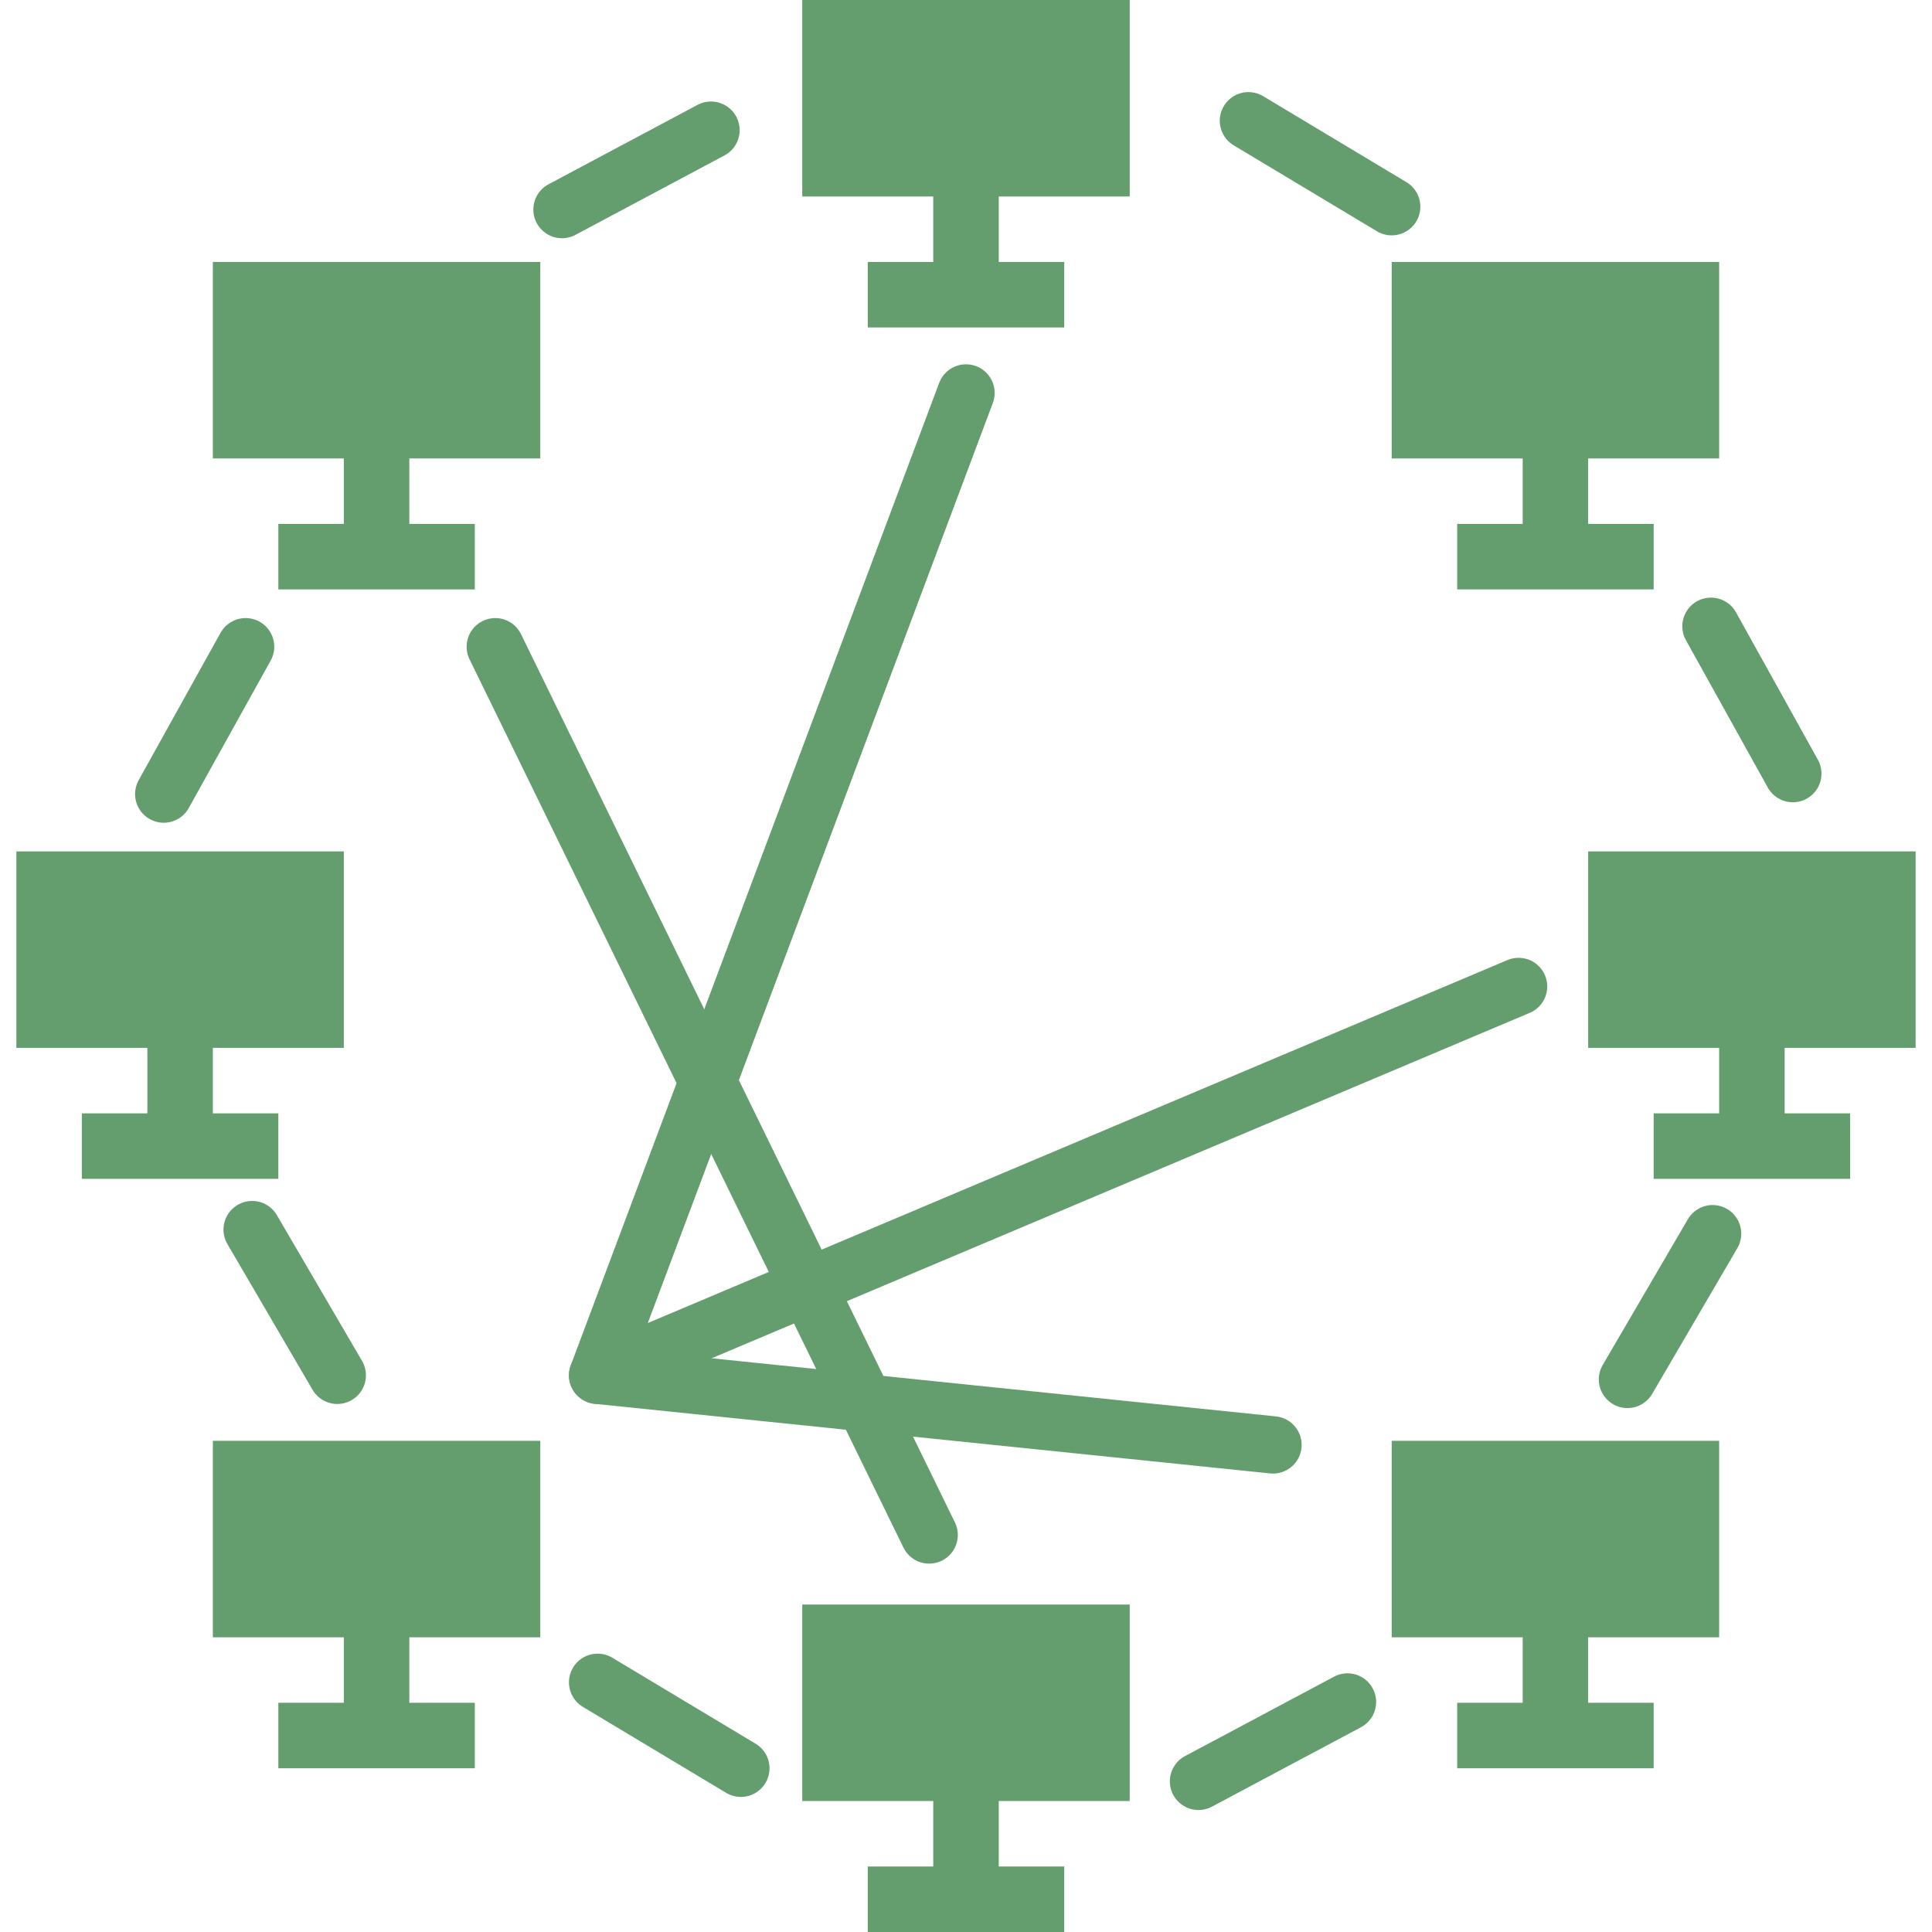 <?xml version="1.0" encoding="UTF-8"?>
<!-- Generator: Adobe Illustrator 22.0.1, SVG Export Plug-In . SVG Version: 6.00 Build 0)  -->
<svg version="1.1" id="圖層_1" xmlns="http://www.w3.org/2000/svg" xmlns:xlink="http://www.w3.org/1999/xlink" x="0px" y="0px" viewBox="0 0 472 472" style="enable-background:new 0 0 472 472;" xml:space="preserve">
<style type="text/css">
	.st0{fill:none;stroke:#649E6E;stroke-width:14;stroke-linecap:round;stroke-linejoin:round;stroke-miterlimit:10;}
</style>
<path fill="#649E6E" d="M468,256v-48h-80v48h32v16h-16v16h48v-16h-16v-16H468z"/>
<path fill="#649E6E" d="M52,400h32v16H68v16h48v-16h-16v-16h32v-48H52V400z"/>
<path fill="#649E6E" d="M340,400h32v16h-16v16h48v-16h-16v-16h32v-48h-80V400z"/>
<path fill="#649E6E" d="M196,48h32v16h-16v16h48V64h-16V48h32V0h-80V48z"/>
<path fill="#649E6E" d="M196,440h32v16h-16v16h48v-16h-16v-16h32v-48h-80V440z"/>
<path fill="#649E6E" d="M84,128H68v16h48v-16h-16v-16h32V64H52v48h32V128z"/>
<path fill="#649E6E" d="M372,128h-16v16h48v-16h-16v-16h32V64h-80v48h32V128z"/>
<path fill="#649E6E" d="M20,272v16h48v-16H52v-16h32v-48H4v48h32v16H20z"/>
<polyline class="st0" points="236,96 146,336 371,241 "/>
<line class="st0" x1="121" y1="158" x2="227" y2="375"/>
<line class="st0" x1="146" y1="336" x2="311" y2="353"/>
<path fill="#649E6E" d="M132,327"/>
<line class="st0" x1="60" y1="158" x2="40" y2="194"/>
<line class="st0" x1="61.6" y1="300.4" x2="82.4" y2="336"/>
<line class="st0" x1="418" y1="153" x2="438" y2="189"/>
<line class="st0" x1="418.4" y1="301.4" x2="397.6" y2="337"/>
<line class="st0" x1="146" y1="411" x2="181" y2="432"/>
<line class="st0" x1="305" y1="29.5" x2="340" y2="50.5"/>
<line class="st0" x1="329.2" y1="415.8" x2="292.8" y2="435.2"/>
<line class="st0" x1="173.7" y1="31.8" x2="137.3" y2="51.2"/>
</svg>